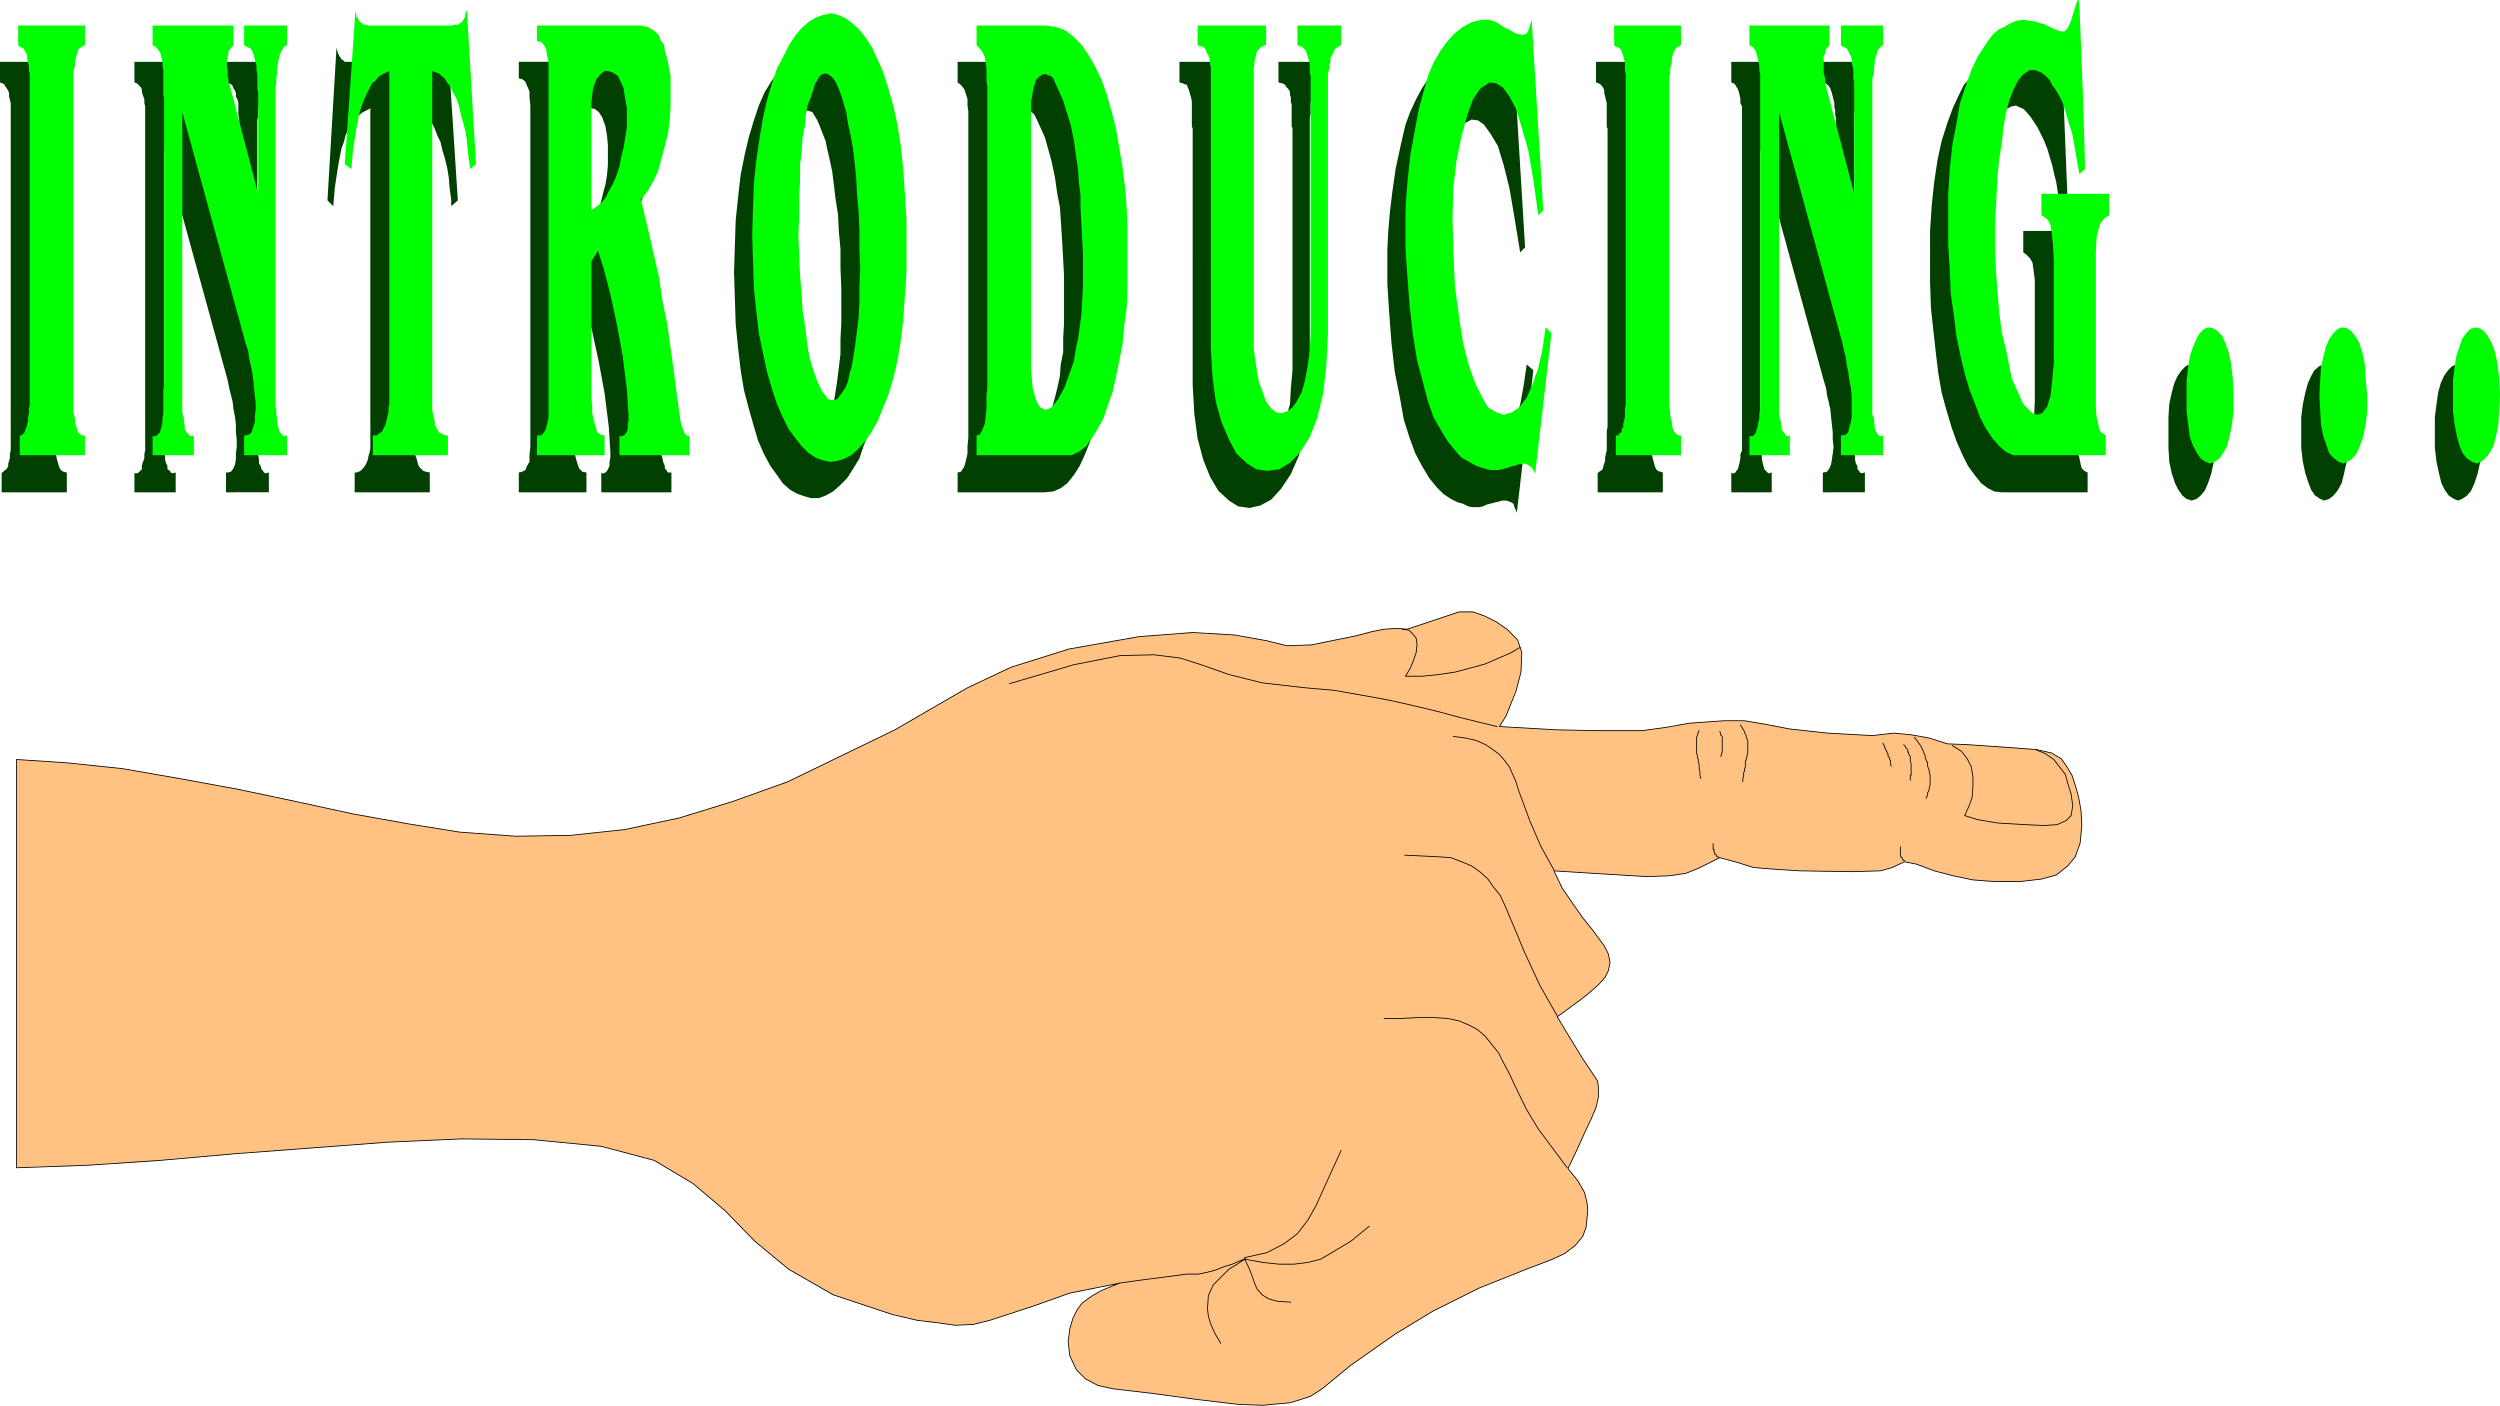 <?xml version="1.0" encoding="UTF-8" standalone="no"?>
<svg
   version="1.0"
   width="129.595mm"
   height="72.865mm"
   id="svg47"
   sodipodi:docname="Introducing 1.wmf"
   xmlns:inkscape="http://www.inkscape.org/namespaces/inkscape"
   xmlns:sodipodi="http://sodipodi.sourceforge.net/DTD/sodipodi-0.dtd"
   xmlns="http://www.w3.org/2000/svg"
   xmlns:svg="http://www.w3.org/2000/svg">
  <sodipodi:namedview
     id="namedview47"
     pagecolor="#ffffff"
     bordercolor="#000000"
     borderopacity="0.25"
     inkscape:showpageshadow="2"
     inkscape:pageopacity="0.0"
     inkscape:pagecheckerboard="0"
     inkscape:deskcolor="#d1d1d1"
     inkscape:document-units="mm" />
  <defs
     id="defs1">
    <pattern
       id="WMFhbasepattern"
       patternUnits="userSpaceOnUse"
       width="6"
       height="6"
       x="0"
       y="0" />
  </defs>
  <path
     style="fill:#014001;fill-opacity:1;fill-rule:evenodd;stroke:none"
     d="m 477.043,84.662 v -2.908 l 0.323,-2.585 0.323,-2.262 0.485,-1.777 0.646,-1.454 0.808,-1.131 0.808,-0.808 0.97,-0.323 0.808,0.162 0.97,0.485 0.646,0.969 0.808,1.293 0.646,1.939 0.485,2.262 0.323,2.747 0.162,3.393 v 3.07 l -0.323,2.747 -0.485,2.262 -0.646,1.939 -0.646,1.454 -0.808,0.969 -0.97,0.646 -0.808,0.323 -0.808,-0.323 -0.97,-0.646 -0.808,-1.131 -0.646,-1.293 -0.485,-1.939 -0.485,-2.262 -0.323,-2.747 z"
     id="path1" />
  <path
     style="fill:#014001;fill-opacity:1;fill-rule:evenodd;stroke:none"
     d="m 450.863,84.662 v -2.908 l 0.323,-2.585 0.485,-2.262 0.485,-1.777 0.646,-1.454 0.646,-1.131 0.97,-0.808 0.808,-0.323 0.808,0.162 0.808,0.485 0.97,0.969 0.646,1.293 0.646,1.777 0.646,2.424 0.162,2.747 0.323,3.393 -0.162,3.07 -0.323,2.747 -0.485,2.262 -0.485,1.939 -0.808,1.454 -0.808,0.969 -0.808,0.646 -0.97,0.323 -0.808,-0.323 -0.97,-0.646 -0.808,-1.131 -0.485,-1.293 -0.646,-1.939 -0.485,-2.262 -0.323,-2.747 v -3.07 z"
     id="path2" />
  <path
     style="fill:#014001;fill-opacity:1;fill-rule:evenodd;stroke:none"
     d="m 424.846,84.662 v -2.908 l 0.162,-2.585 0.485,-2.262 0.485,-1.777 0.646,-1.454 0.808,-1.131 0.808,-0.808 0.808,-0.323 0.97,0.162 0.808,0.485 0.808,0.969 0.808,1.293 0.485,1.939 0.485,2.262 0.485,2.747 0.162,3.393 -0.162,3.07 -0.162,2.747 -0.485,2.262 -0.646,1.939 -0.646,1.454 -0.808,0.969 -0.808,0.646 -0.97,0.323 -0.97,-0.323 -0.808,-0.646 -0.808,-1.131 -0.646,-1.293 -0.646,-1.939 -0.485,-2.262 -0.162,-2.747 z"
     id="path3" />
  <path
     style="fill:#014001;fill-opacity:1;fill-rule:evenodd;stroke:none"
     d="m 403.838,8.078 0.646,16.157 0.646,16.157 -1.293,0.969 -0.323,-1.777 -0.323,-1.777 -0.323,-2.1 -0.485,-1.939 -0.323,-1.454 -0.485,-1.616 -0.485,-1.616 -0.646,-1.616 -0.646,-1.293 -0.646,-1.293 -0.646,-0.969 -0.646,-0.969 -0.808,-0.969 -0.646,-0.646 -1.454,-0.646 -0.808,0.162 -0.97,0.485 -0.646,0.969 -0.97,0.969 -0.808,1.616 -0.646,2.1 -0.646,2.424 -0.485,2.908 -0.323,2.908 -0.646,2.908 -0.162,3.07 -0.323,3.07 v 3.07 l -0.162,3.07 v 3.07 2.908 l 0.162,4.201 0.323,4.201 0.323,3.878 0.485,3.555 0.646,3.555 0.808,2.908 0.646,2.747 0.808,2.1 1.293,2.747 0.808,1.293 0.808,0.646 0.97,0.323 1.131,-0.323 0.97,-1.293 0.646,-2.1 0.323,-2.747 0.162,-3.555 V 58.488 54.934 l -0.323,-2.585 -0.162,-0.969 -0.485,-0.808 -0.646,-0.646 -0.646,-0.485 V 45.239 h 13.251 v 4.201 l -1.131,0.485 -0.485,0.969 -0.485,1.293 -0.323,1.454 -0.162,3.07 v 2.585 24.235 1.939 1.777 l 0.162,1.777 0.323,1.454 0.162,0.808 0.162,0.485 0.485,0.485 0.646,0.323 v 3.878 h -16.806 l -1.454,-0.162 -1.293,-0.646 -1.293,-0.969 -1.293,-1.616 -1.293,-1.777 -1.131,-2.262 -1.131,-2.585 -0.97,-2.747 -0.97,-3.231 -0.97,-3.555 -0.646,-3.716 -0.485,-4.039 -0.485,-4.362 -0.485,-4.524 -0.162,-4.847 V 50.248 45.239 l 0.323,-5.009 0.485,-4.524 0.646,-4.362 0.808,-3.716 1.131,-3.555 1.131,-3.07 1.293,-2.747 0.808,-1.616 1.131,-1.293 0.97,-1.131 1.131,-1.131 1.131,-0.808 1.131,-0.646 1.293,-0.323 1.293,-0.162 2.101,0.323 2.101,0.646 1.778,0.808 1.293,0.485 h 0.646 l 0.808,-0.646 0.485,-1.454 0.485,-0.969 0.323,-1.131 0.162,-1.131 0.485,-0.969 h 0.162 l 0.162,1.131 v 0 z"
     id="path4" />
  <path
     style="fill:#014001;fill-opacity:1;fill-rule:evenodd;stroke:none"
     d="M 359.721,45.239 V 25.205 24.882 24.074 23.266 l -0.162,-0.808 v -0.808 l -0.162,-0.646 v -0.808 l -0.162,-0.646 -0.162,-0.646 -0.162,-0.646 -0.162,-0.485 -0.162,-0.485 -0.323,-0.485 -0.323,-0.323 -0.323,-0.162 -0.485,-0.162 v -4.039 h 8.242 v 4.039 h -0.162 l -0.485,0.323 -0.323,0.323 -0.162,0.485 -0.323,0.646 v 0.808 l -0.323,0.969 -0.162,0.969 v 0.969 l -0.162,0.969 v 0.969 1.131 0.969 0.808 0.808 0.969 55.257 0.323 0.646 0.646 0.808 0.808 0.808 0.969 l 0.162,0.646 v 0.808 l 0.162,0.808 0.323,0.485 v 0.646 l 0.323,0.323 0.162,0.323 0.323,0.162 0.646,-0.162 v 3.878 H 357.136 V 92.579 h 0.162 l 0.646,-0.162 0.485,-0.646 0.323,-0.808 0.162,-0.969 0.162,-1.131 0.162,-1.293 -0.162,-1.454 v -1.454 l -0.162,-1.454 -0.162,-1.454 -0.162,-1.616 -0.323,-1.454 -0.323,-1.293 -0.162,-1.293 -0.485,-1.616 -12.443,-45.239 v 53.156 0.485 0.808 0.969 0.808 0.969 l 0.162,0.969 v 0.808 l 0.162,0.808 v 0.808 l 0.162,0.808 0.162,0.646 0.162,0.646 0.323,0.323 0.323,0.323 0.162,0.162 0.646,-0.162 v 3.878 h -7.918 V 92.579 l 0.162,0.162 h 0.323 l 0.323,-0.162 0.162,-0.323 0.323,-0.323 0.162,-0.646 0.162,-0.646 0.162,-0.808 v -0.808 l 0.323,-0.808 V 87.409 86.44 85.47 84.662 83.693 82.4 26.336 25.851 25.205 24.235 23.428 22.62 21.65 20.842 l -0.323,-0.646 v -0.808 l -0.162,-0.808 -0.162,-0.646 -0.162,-0.485 -0.323,-0.485 -0.162,-0.323 -0.323,-0.323 -0.485,-0.162 v -4.039 h 15.675 v 4.039 l -0.162,0.162 -0.323,0.162 -0.162,0.485 -0.162,0.323 -0.162,0.323 -0.162,0.485 v 0.485 l -0.162,0.485 v 0.646 0.646 0.485 l 0.162,0.646 0.162,0.485 v 0.808 l 0.162,0.646 0.162,0.808 5.494,21.004 z"
     id="path5" />
  <path
     style="fill:#014001;fill-opacity:1;fill-rule:evenodd;stroke:none"
     d="m 312.696,12.118 h 13.09 v 4.039 h -0.162 l -0.323,0.162 -0.485,0.323 -0.323,0.323 -0.162,0.485 -0.162,0.485 -0.162,0.646 -0.162,0.646 -0.162,0.808 v 0.646 l -0.162,0.646 v 0.969 0.646 0.808 0.646 0.808 58.327 0.323 0.808 0.808 0.808 0.808 0.808 l 0.162,0.808 v 0.485 l 0.162,0.808 0.162,0.485 0.162,0.646 0.162,0.485 0.162,0.323 0.323,0.323 0.485,0.162 0.485,0.162 v 3.878 H 313.019 V 92.579 h 0.162 l 0.162,-0.162 0.485,-0.323 0.162,-0.162 0.162,-0.646 0.162,-0.485 0.162,-0.485 v -0.646 l 0.162,-0.808 0.162,-0.646 v -0.808 -0.808 -0.808 -0.646 -0.646 l 0.162,-0.969 V 25.205 l -0.162,-0.323 v -0.808 -0.808 -0.808 -0.808 -0.646 -0.808 l -0.162,-0.646 -0.162,-0.646 -0.162,-0.646 v -0.485 l -0.162,-0.485 -0.323,-0.485 -0.323,-0.323 -0.323,-0.162 -0.485,-0.162 z"
     id="path6" />
  <path
     style="fill:#014001;fill-opacity:1;fill-rule:evenodd;stroke:none"
     d="m 288.456,99.365 -0.808,-0.162 -0.97,-0.485 -1.131,-0.323 -1.293,-0.646 -1.454,-0.969 -1.293,-1.293 -1.454,-1.777 -1.454,-2.424 -1.293,-2.424 -1.131,-3.07 -1.131,-3.555 -0.808,-4.524 -0.97,-4.847 -0.646,-5.655 -0.485,-6.463 -0.323,-5.17 v -4.039 -2.585 l 0.162,-3.393 0.323,-3.878 0.485,-4.039 0.646,-4.524 0.97,-4.524 0.97,-4.201 0.97,-2.585 1.131,-2.424 1.131,-2.1 1.293,-1.939 1.454,-1.616 1.616,-1.293 1.778,-0.808 1.939,-0.485 h 0.323 0.97 l 0.646,0.162 0.97,0.323 0.646,0.485 0.808,0.323 0.808,0.323 0.646,0.485 0.646,0.485 0.646,0.162 0.646,0.323 h 0.485 l 0.485,-0.323 0.323,-0.323 0.323,-0.808 0.485,-1.616 2.262,37.323 -0.97,0.969 -1.131,-6.947 -0.97,-5.655 -1.131,-4.524 -1.131,-3.716 -1.454,-2.424 -1.293,-1.777 -1.131,-0.808 -1.293,-0.162 -1.778,0.969 -1.454,2.262 -1.293,3.07 -1.131,4.039 -0.808,4.847 -0.646,5.493 -0.323,5.978 0.323,6.301 0.485,6.947 0.646,6.14 0.808,5.17 1.131,4.362 1.131,3.393 1.293,2.747 1.454,1.777 1.454,1.131 1.454,0.485 1.616,-0.485 1.454,-1.131 1.454,-1.939 1.131,-2.424 1.131,-3.231 0.646,-3.555 0.646,-4.362 1.293,1.131 -3.232,27.951 -0.162,-0.485 -0.323,-0.646 -0.162,-0.646 -0.485,-0.323 -0.485,-0.162 -0.485,-0.162 h -0.646 l -0.646,0.162 -0.646,0.162 -0.646,0.162 -0.646,0.162 -0.646,0.162 -0.646,0.323 -0.646,0.162 h -0.485 -0.808 v 0 z"
     id="path7" />
  <path
     style="fill:#014001;fill-opacity:1;fill-rule:evenodd;stroke:none"
     d="m 231.088,12.118 h 13.413 v 4.039 h -0.323 l -0.323,0.162 -0.323,0.162 -0.323,0.162 -0.323,0.485 -0.323,0.323 -0.162,0.485 v 0.646 l -0.162,0.485 v 0.808 l -0.162,0.646 v 0.808 l -0.162,0.646 v 0.969 0.969 1.293 46.209 l 0.323,4.201 0.162,3.555 0.646,2.747 0.646,2.262 0.808,1.777 0.97,1.293 0.97,0.808 1.131,0.162 0.97,-0.162 1.131,-0.969 0.808,-1.293 0.808,-1.777 0.646,-2.1 0.808,-2.747 0.162,-3.07 0.323,-3.555 v -47.34 l -0.162,-0.485 V 23.912 22.943 21.973 21.327 20.519 l -0.162,-0.646 V 19.065 l -0.162,-0.485 v -0.646 l -0.323,-0.485 -0.323,-0.323 -0.323,-0.485 -0.162,-0.162 -0.485,-0.162 -0.646,-0.162 v -4.039 h 8.726 v 4.039 h -0.323 l -0.323,0.162 -0.323,0.323 -0.323,0.323 -0.323,0.485 -0.323,0.485 v 0.646 l -0.162,0.646 -0.323,0.808 v 0.646 0.646 0.969 l -0.162,0.646 v 0.808 0.646 0.808 47.34 l -0.323,6.463 -0.646,5.493 -1.131,4.686 -1.616,3.716 -1.939,2.908 -1.939,2.1 -2.101,1.131 -2.101,0.485 -2.262,-0.323 -1.778,-1.131 -2.101,-1.939 -1.616,-2.747 -1.293,-3.231 -1.131,-4.201 -0.646,-4.847 -0.323,-5.655 V 25.205 l -0.162,-0.485 V 23.912 22.943 21.973 21.327 20.519 19.873 l -0.162,-0.808 -0.162,-0.485 -0.162,-0.646 -0.162,-0.485 -0.162,-0.323 -0.162,-0.485 -0.485,-0.162 -0.323,-0.162 -0.646,-0.162 v -4.039 z"
     id="path8" />
  <path
     style="fill:#014001;fill-opacity:1;fill-rule:evenodd;stroke:none"
     d="m 201.515,21.812 h -0.646 l -0.808,0.485 -0.646,0.646 -0.646,1.454 -0.323,2.747 v 52.348 l 0.323,3.716 0.485,2.424 0.97,1.454 1.131,0.485 1.131,-0.485 1.293,-1.616 1.293,-2.424 1.131,-3.393 0.485,-1.777 0.485,-1.939 0.485,-2.262 0.162,-2.262 0.485,-2.424 v -2.747 l 0.162,-2.908 V 60.427 57.034 53.964 l -0.162,-3.07 -0.162,-2.908 -0.162,-2.585 -0.162,-2.585 -0.162,-2.262 -0.485,-2.424 -0.485,-3.393 -0.646,-3.07 -1.293,-4.686 -1.454,-3.231 -0.646,-1.293 -0.485,-0.485 h -0.646 v -9.856 l 1.778,0.323 1.778,0.808 1.778,1.293 1.454,1.454 1.454,1.939 1.293,2.424 1.131,2.585 0.97,2.908 0.97,3.231 0.808,3.393 0.97,3.716 0.485,3.878 0.323,3.878 0.323,4.039 0.323,4.039 v 4.039 3.878 3.716 l -0.323,3.878 -0.323,3.555 -0.323,3.555 -0.485,3.231 -0.808,3.07 -0.646,3.07 -0.97,2.747 -0.97,2.424 -0.97,2.1 -1.131,1.777 -1.293,1.616 -1.293,0.969 -1.454,0.646 -1.778,0.162 H 187.617 V 92.579 l 0.646,-0.162 0.646,-0.969 0.323,-1.131 0.323,-1.454 v -1.454 l 0.162,-1.616 v -1.131 -1.131 -59.296 -1.293 -1.131 l -0.162,-1.131 v -1.293 l -0.323,-0.969 -0.323,-0.969 -0.646,-0.808 -0.646,-0.485 v -4.039 h 13.898 v 9.856 0 z"
     id="path9" />
  <path
     style="fill:#014001;fill-opacity:1;fill-rule:evenodd;stroke:none"
     d="m 158.691,21.812 -0.485,-0.162 -0.485,0.162 -0.646,0.485 -0.485,0.646 -0.485,0.808 -0.485,1.131 -0.485,1.293 -0.323,1.616 -0.485,1.777 -0.323,2.262 -0.323,2.262 -0.323,2.585 -0.162,2.908 -0.162,3.231 -0.162,3.231 v 3.555 l -0.162,3.716 0.162,4.201 0.323,3.878 0.162,3.393 0.323,3.231 0.323,3.07 0.323,2.585 0.485,2.424 0.485,2.1 0.485,1.939 0.646,1.616 0.485,1.293 0.646,0.969 0.646,0.808 0.485,0.485 0.646,0.323 h 0.485 l 0.646,-0.323 0.485,-0.485 0.485,-0.646 0.646,-0.969 0.485,-1.293 0.323,-1.454 0.485,-1.777 0.323,-1.939 0.323,-2.1 0.323,-2.585 0.323,-2.747 V 66.405 l 0.162,-3.07 v -3.393 -3.555 l -0.162,-3.878 v -3.716 l -0.323,-3.555 -0.162,-3.231 -0.485,-3.07 -0.323,-2.747 -0.323,-2.585 -0.485,-2.262 -0.485,-2.1 -0.323,-1.616 -0.646,-1.616 -0.485,-1.293 -0.485,-1.131 -0.485,-0.808 -0.485,-0.808 -0.485,-0.162 v -11.795 l 0.485,-0.162 1.454,0.323 1.454,0.646 1.293,0.808 1.293,1.293 1.293,1.616 1.131,1.939 1.293,2.424 0.97,2.424 0.97,3.231 0.97,3.393 0.808,3.716 0.646,4.039 0.485,4.524 0.485,4.686 0.323,5.009 v 5.493 5.332 l -0.323,4.686 -0.485,4.686 -0.485,4.039 -0.646,3.878 -0.808,3.393 -0.97,3.231 -1.131,2.747 -0.808,2.424 -1.293,2.1 -1.131,1.777 -1.454,1.454 -1.293,1.131 -1.454,0.808 -1.293,0.485 h -1.616 l -1.131,-0.323 -1.454,-0.485 -1.454,-0.808 -1.454,-1.293 -1.131,-1.616 -1.293,-1.777 -1.293,-2.424 -1.131,-2.585 -0.808,-2.747 -0.97,-3.393 -0.97,-3.716 -0.646,-3.878 -0.485,-4.201 -0.485,-4.847 -0.162,-4.847 -0.162,-5.332 0.162,-5.332 0.162,-4.847 0.485,-4.686 0.485,-4.201 0.808,-4.039 0.808,-3.393 0.97,-3.231 0.97,-2.908 1.131,-2.585 1.293,-2.1 1.293,-1.777 1.293,-1.616 1.293,-1.131 1.454,-0.808 1.293,-0.646 h 0.97 z"
     id="path10" />
  <path
     style="fill:#014001;fill-opacity:1;fill-rule:evenodd;stroke:none"
     d="m 115.382,21.166 h -0.485 l -0.97,0.485 -0.808,1.131 -0.485,1.939 -0.323,2.424 v 2.747 2.585 2.585 2.747 2.747 2.424 2.747 2.747 l 1.778,-1.454 0.808,-0.969 0.808,-1.293 0.646,-1.454 0.646,-1.616 0.646,-1.777 0.485,-1.939 0.485,-1.777 0.323,-1.939 0.162,-1.939 V 30.213 28.436 l -0.162,-1.777 -0.323,-1.939 -0.646,-1.777 -0.646,-0.969 -0.808,-0.646 -1.131,-0.162 0.162,-9.048 h 6.302 l 1.616,0.485 0.808,0.485 0.646,0.485 0.485,0.646 0.485,0.969 0.485,0.808 0.485,1.131 0.485,2.262 0.485,2.585 0.162,3.07 -0.162,2.908 -0.162,2.747 -0.323,2.585 -0.485,2.585 -0.808,2.424 -0.808,2.424 -0.97,2.1 -1.131,1.939 -1.293,1.616 1.454,5.332 1.131,5.17 0.97,4.686 0.808,4.524 0.808,4.686 0.97,6.786 1.131,8.563 0.162,1.293 0.162,1.131 0.323,1.131 0.162,0.808 0.323,0.808 v 0.485 l 0.323,0.323 0.162,0.323 0.162,0.162 h 0.323 0.323 v 3.878 H 117.806 V 92.579 l 0.162,0.162 h 0.323 l 0.323,-0.162 0.162,-0.162 0.162,-0.162 0.162,-0.323 0.323,-0.646 v -0.808 l 0.162,-0.808 v -1.131 l -0.323,-5.009 -0.808,-6.463 -1.131,-6.14 -1.293,-5.978 -1.293,-5.009 -1.131,-3.555 -1.293,2.1 v 25.043 1.616 l 0.162,1.616 v 1.454 l 0.323,1.454 0.323,1.131 0.323,0.969 0.646,0.646 0.808,0.162 v 3.878 H 101.646 V 92.579 l 0.646,-0.162 0.646,-0.323 0.323,-0.808 0.485,-0.808 v -1.454 l 0.162,-1.454 v -1.939 -2.1 -59.296 -1.777 -1.777 l -0.162,-1.616 v -1.131 l -0.485,-1.131 -0.323,-0.808 -0.646,-0.485 -0.646,-0.162 v -3.231 h 13.898 z"
     id="path11" />
  <path
     style="fill:#014001;fill-opacity:1;fill-rule:evenodd;stroke:none"
     d="m 72.558,21.166 -0.162,0.162 -0.646,0.323 -0.646,0.323 -0.646,0.485 -0.646,0.485 -0.485,0.646 -0.646,0.808 -0.485,0.969 -0.485,1.131 -0.323,1.293 -0.485,1.293 -0.323,1.616 -0.323,1.777 -0.323,2.1 -0.323,2.1 -0.323,3.716 -1.131,-1.131 1.778,-30.052 v 0.162 l 0.162,0.646 0.162,0.485 0.162,0.323 0.162,0.323 0.162,0.162 0.162,0.323 0.323,0.162 0.162,0.162 0.162,0.162 h 0.485 0.162 0.162 0.323 0.323 0.485 14.059 0.162 0.485 0.485 0.323 0.323 0.323 0.323 l 0.323,-0.162 0.323,-0.162 0.162,-0.162 0.323,-0.323 0.162,-0.162 0.162,-0.323 0.162,-0.323 v -0.485 l 0.162,-0.808 1.939,30.052 -1.293,1.131 v -1.293 l -0.323,-2.262 -0.162,-2.1 -0.323,-1.939 -0.485,-1.939 -0.485,-1.616 -0.323,-1.454 -0.646,-1.293 -0.485,-1.293 -0.485,-0.969 -0.646,-0.808 -0.646,-0.646 -0.485,-0.808 -0.485,-0.323 -0.646,-0.323 -0.646,-0.162 v 61.235 0.646 0.808 0.969 0.969 0.969 0.808 l 0.162,0.808 v 0.646 l 0.323,0.808 0.162,0.646 0.162,0.646 0.323,0.485 0.323,0.323 0.323,0.323 0.485,0.162 0.808,0.162 v 3.878 H 69.488 V 92.579 h 0.323 l 0.485,-0.162 0.323,-0.162 0.323,-0.323 0.323,-0.323 0.323,-0.485 0.323,-0.646 0.162,-0.485 0.162,-0.808 0.162,-0.485 0.162,-0.808 V 87.086 86.278 85.47 84.662 83.531 Z"
     id="path12" />
  <path
     style="fill:#014001;fill-opacity:1;fill-rule:evenodd;stroke:none"
     d="M 46.864,45.239 V 25.205 24.882 24.074 23.266 l -0.162,-0.808 v -0.808 -0.646 -0.808 l -0.162,-0.646 -0.323,-0.646 v -0.646 l -0.162,-0.485 -0.323,-0.485 -0.162,-0.485 -0.323,-0.323 -0.485,-0.162 -0.485,-0.162 v -4.039 h 8.403 v 4.039 h -0.162 l -0.485,0.323 -0.323,0.323 -0.162,0.485 -0.323,0.646 -0.162,0.808 -0.323,0.969 v 0.969 l -0.162,0.969 v 0.969 l -0.162,0.969 v 1.131 0.969 0.808 0.808 0.969 55.257 0.323 0.646 0.646 0.808 0.808 0.808 l 0.162,0.969 v 0.646 l 0.162,0.808 v 0.808 l 0.323,0.485 0.162,0.646 0.323,0.323 0.162,0.323 0.323,0.162 0.646,-0.162 v 3.878 H 44.278 V 92.579 h 0.323 l 0.646,-0.162 0.485,-0.646 0.323,-0.808 0.162,-0.969 v -1.131 l 0.162,-1.293 v -1.454 l -0.162,-1.454 v -1.454 l -0.162,-1.454 -0.323,-1.616 -0.162,-1.454 -0.323,-1.293 -0.323,-1.293 L 44.602,74.483 32.158,29.244 v 53.156 0.485 0.808 0.969 0.808 0.969 0.969 0.808 l 0.162,0.808 v 0.808 l 0.162,0.808 0.323,0.646 v 0.646 l 0.485,0.323 0.162,0.323 0.323,0.162 0.646,-0.162 v 3.878 H 26.341 V 92.579 l 0.162,0.162 h 0.323 l 0.323,-0.162 0.323,-0.323 0.323,-0.323 v -0.646 l 0.162,-0.646 0.323,-0.808 v -0.808 l 0.162,-0.808 V 87.409 86.44 85.47 84.662 83.693 82.4 26.336 25.851 25.205 24.235 23.428 22.62 21.65 20.842 l -0.162,-0.646 v -0.808 l -0.323,-0.808 -0.162,-0.646 v -0.485 l -0.323,-0.485 -0.323,-0.323 -0.323,-0.323 -0.485,-0.162 v -4.039 h 15.837 v 4.039 l -0.162,0.162 -0.323,0.162 -0.323,0.485 -0.162,0.323 -0.162,0.323 v 0.485 0.485 l -0.162,0.485 v 0.646 0.646 l 0.162,0.485 v 0.646 0.485 0.808 l 0.162,0.646 0.162,0.808 5.494,21.004 z"
     id="path13" />
  <path
     style="fill:#014001;fill-opacity:1;fill-rule:evenodd;stroke:none"
     d="m 0,12.118 h 13.09 v 4.039 h -0.323 l -0.323,0.162 -0.323,0.323 -0.323,0.323 -0.162,0.485 -0.162,0.485 -0.162,0.646 -0.162,0.646 -0.162,0.808 -0.162,0.646 v 0.646 0.969 0.646 0.808 0.646 0.808 58.327 0.323 0.808 0.808 0.808 0.808 0.808 0.808 l 0.162,0.485 0.162,0.808 0.162,0.485 0.162,0.646 0.162,0.485 0.162,0.323 0.323,0.323 0.323,0.162 0.646,0.162 v 3.878 H 0.323 V 92.579 H 0.485 L 0.646,92.418 0.97,92.095 1.293,91.933 1.616,91.287 V 90.802 L 1.778,90.317 1.939,89.671 V 88.863 L 2.101,88.217 V 87.409 86.601 85.793 85.147 84.501 83.531 25.205 24.882 24.074 23.266 22.458 21.65 21.004 20.196 L 1.939,19.55 1.778,18.904 V 18.257 L 1.616,17.773 1.293,17.288 0.97,16.803 0.808,16.48 0.485,16.319 0,16.157 Z"
     id="path14" />
  <path
     style="fill:#00ff00;fill-opacity:1;fill-rule:evenodd;stroke:none"
     d="m 480.598,77.392 v -2.908 l 0.323,-2.585 0.323,-2.1 0.646,-1.939 0.485,-1.454 0.808,-1.131 0.808,-0.808 0.97,-0.323 0.808,0.162 0.808,0.485 0.808,0.969 0.808,1.454 0.646,1.777 0.485,2.262 0.323,2.908 0.162,3.231 -0.162,3.07 -0.162,2.747 -0.485,2.424 -0.485,1.777 -0.808,1.454 -0.808,0.969 -0.808,0.646 -0.808,0.323 -0.97,-0.323 -0.97,-0.646 -0.808,-0.969 -0.646,-1.454 -0.485,-1.777 -0.485,-2.424 -0.323,-2.585 v -3.231 z"
     id="path15" />
  <path
     style="fill:#00ff00;fill-opacity:1;fill-rule:evenodd;stroke:none"
     d="m 454.419,77.392 0.162,-2.908 0.162,-2.585 0.485,-2.1 0.485,-1.939 0.646,-1.454 0.808,-1.131 0.808,-0.808 0.808,-0.323 0.97,0.162 0.808,0.485 0.808,0.969 0.808,1.293 0.646,1.939 0.485,2.262 0.162,2.908 0.323,3.231 v 3.07 l -0.323,2.747 -0.485,2.424 -0.646,1.777 -0.646,1.454 -0.808,0.969 -0.97,0.646 -0.808,0.323 -0.97,-0.323 -0.808,-0.646 -0.97,-0.969 -0.485,-1.454 -0.646,-1.777 -0.485,-2.424 -0.162,-2.585 z"
     id="path16" />
  <path
     style="fill:#00ff00;fill-opacity:1;fill-rule:evenodd;stroke:none"
     d="m 428.401,77.392 v -2.908 l 0.323,-2.585 0.323,-2.1 0.646,-1.939 0.646,-1.454 0.646,-1.131 0.808,-0.808 0.808,-0.323 0.97,0.162 0.808,0.485 0.97,0.969 0.646,1.454 0.646,1.777 0.485,2.262 0.323,2.908 0.162,3.231 v 3.07 l -0.323,2.747 -0.485,2.424 -0.485,1.777 -0.808,1.454 -0.646,0.969 -0.97,0.646 -0.97,0.323 -0.808,-0.323 -0.97,-0.646 -0.646,-0.969 -0.808,-1.454 -0.646,-1.777 -0.323,-2.424 -0.323,-2.585 z"
     id="path17" />
  <path
     style="fill:#00ff00;fill-opacity:1;fill-rule:evenodd;stroke:none"
     d="m 407.393,0.808 0.646,16.157 0.485,16.157 -1.131,0.969 -0.323,-1.777 -0.323,-1.939 -0.323,-1.777 -0.323,-1.939 -0.485,-1.616 -0.485,-1.616 -0.485,-1.616 -0.485,-1.616 -0.646,-1.293 -0.646,-1.131 -0.808,-1.131 -0.485,-0.969 -0.808,-0.808 -0.808,-0.646 -1.293,-0.485 h -0.97 l -0.808,0.485 -0.808,0.646 -0.808,1.131 -0.808,1.616 -0.808,2.1 -0.646,2.424 -0.485,2.908 -0.323,2.908 -0.485,3.07 -0.323,3.07 -0.162,2.908 -0.162,3.231 -0.162,2.908 v 3.07 2.908 l 0.162,4.362 0.323,4.039 0.323,3.878 0.485,3.716 0.808,3.393 0.646,3.07 0.485,2.585 0.97,2.1 1.293,2.908 1.131,1.131 0.646,0.646 0.97,0.323 0.97,-0.323 0.97,-1.293 0.646,-2.1 0.323,-2.747 0.323,-3.555 V 51.217 l -0.162,-3.393 -0.323,-2.747 -0.162,-0.969 -0.485,-0.969 -0.485,-0.485 -0.808,-0.485 V 37.969 h 13.251 v 4.201 l -0.97,0.646 -0.646,0.808 -0.485,1.454 -0.323,1.293 -0.162,3.07 v 2.747 24.074 1.939 1.777 l 0.162,1.777 0.323,1.454 0.162,0.808 0.323,0.646 0.485,0.323 0.485,0.323 v 3.878 h -16.806 -1.293 l -1.454,-0.646 -1.293,-1.131 -1.293,-1.454 -1.293,-1.939 -1.131,-2.1 -0.97,-2.585 -1.131,-2.908 -0.97,-3.231 -0.808,-3.393 -0.808,-3.878 -0.485,-4.039 -0.646,-4.362 -0.162,-4.524 -0.323,-4.847 V 42.977 37.969 l 0.323,-5.009 0.485,-4.524 0.808,-4.201 0.646,-3.878 1.131,-3.393 1.131,-3.231 1.293,-2.747 0.97,-1.454 0.97,-1.454 0.97,-1.293 1.131,-0.969 1.293,-0.646 1.131,-0.646 1.131,-0.485 1.293,-0.162 2.262,0.323 2.101,0.646 1.616,0.808 1.293,0.485 h 0.808 l 0.646,-0.646 0.646,-1.454 0.323,-1.131 0.323,-0.969 0.323,-1.131 L 407.07,0 h 0.162 l 0.162,0.969 v 0 z"
     id="path18" />
  <path
     style="fill:#00ff00;fill-opacity:1;fill-rule:evenodd;stroke:none"
     d="M 363.276,37.969 V 17.934 17.611 16.965 15.995 l -0.162,-0.646 v -0.808 -0.808 l -0.162,-0.808 -0.162,-0.646 v -0.646 l -0.162,-0.646 -0.323,-0.485 -0.162,-0.485 -0.323,-0.485 -0.162,-0.162 -0.485,-0.162 -0.485,-0.323 V 5.009 h 8.242 v 3.878 h -0.162 l -0.323,0.323 -0.323,0.323 -0.323,0.485 -0.162,0.808 -0.323,0.808 v 0.808 l -0.162,0.969 v 0.969 l -0.323,0.969 v 0.969 0.969 1.131 0.808 0.969 0.808 55.257 0.323 0.646 0.808 0.646 0.969 0.646 0.969 l 0.323,0.646 v 0.808 l 0.162,0.808 v 0.485 l 0.323,0.646 0.162,0.323 0.323,0.323 0.323,0.162 0.485,-0.162 v 3.878 h -8.242 V 85.309 h 0.323 l 0.646,-0.162 0.485,-0.485 0.162,-0.969 0.323,-0.969 0.162,-1.131 v -1.293 -1.293 -1.454 l -0.162,-1.616 -0.323,-1.616 -0.162,-1.293 -0.323,-1.454 -0.162,-1.454 -0.323,-1.293 -0.323,-1.454 -12.443,-45.401 v 53.318 0.323 0.808 0.969 0.808 0.969 0.969 0.808 l 0.162,0.969 0.162,0.646 0.162,0.969 v 0.485 l 0.323,0.646 0.323,0.323 0.162,0.323 0.323,0.162 0.485,-0.162 v 3.878 h -7.918 V 85.309 l 0.162,0.162 h 0.485 l 0.162,-0.162 0.323,-0.323 0.162,-0.323 0.162,-0.646 0.162,-0.485 0.162,-0.969 0.162,-0.646 v -0.969 l 0.162,-0.808 V 79.169 78.2 77.392 76.422 75.291 19.065 18.742 17.934 17.126 16.157 15.349 14.541 l -0.162,-0.808 v -0.808 l -0.162,-0.808 -0.162,-0.646 -0.162,-0.646 -0.162,-0.646 -0.162,-0.323 -0.323,-0.485 -0.162,-0.162 -0.646,-0.323 V 5.009 h 15.675 v 3.878 l -0.162,0.162 -0.323,0.323 -0.162,0.323 -0.162,0.323 v 0.485 l -0.323,0.485 v 0.485 0.485 0.485 0.646 0.646 0.485 l 0.162,0.646 0.162,0.646 v 0.646 l 0.162,0.808 z"
     id="path19" />
  <path
     style="fill:#00ff00;fill-opacity:1;fill-rule:evenodd;stroke:none"
     d="m 316.251,5.009 h 13.09 v 3.878 h -0.162 l -0.323,0.323 -0.485,0.162 -0.162,0.323 -0.323,0.485 -0.162,0.646 -0.162,0.485 v 0.808 l -0.162,0.646 -0.162,0.646 V 14.218 l -0.162,0.808 v 0.808 0.646 0.646 0.808 58.327 0.485 0.808 0.646 0.969 0.646 l 0.162,0.808 v 0.808 l 0.162,0.646 0.162,0.646 v 0.646 l 0.162,0.485 0.162,0.485 0.323,0.485 0.162,0.162 0.485,0.323 h 0.485 v 3.878 H 316.574 V 85.309 h 0.162 0.323 l 0.162,-0.323 0.485,-0.323 v -0.646 l 0.323,-0.323 V 83.047 l 0.162,-0.646 0.162,-0.646 v -0.808 -0.808 l 0.162,-0.808 V 78.684 77.876 77.23 76.261 17.934 17.611 16.965 15.995 15.349 14.541 l -0.162,-0.808 v -0.808 -0.646 l -0.162,-0.646 -0.162,-0.646 -0.162,-0.485 -0.162,-0.485 -0.323,-0.485 -0.162,-0.162 -0.485,-0.162 -0.485,-0.323 V 5.009 Z"
     id="path20" />
  <path
     style="fill:#00ff00;fill-opacity:1;fill-rule:evenodd;stroke:none"
     d="m 292.011,92.095 -0.646,-0.162 -1.131,-0.323 -0.97,-0.323 -1.454,-0.808 -1.454,-0.808 -1.293,-1.454 -1.454,-1.777 -1.454,-2.424 -1.293,-2.262 -1.131,-3.231 -0.97,-3.716 -1.131,-4.201 -0.808,-5.009 -0.646,-5.655 -0.485,-6.463 -0.323,-5.009 v -4.039 -2.747 l 0.162,-3.231 0.323,-3.878 0.485,-4.362 0.808,-4.362 0.808,-4.362 1.131,-4.201 0.808,-2.747 0.97,-2.262 1.293,-2.262 1.293,-1.777 1.454,-1.616 1.616,-1.293 1.778,-0.969 1.939,-0.485 h 0.323 0.97 l 0.808,0.162 0.808,0.323 0.808,0.485 0.646,0.485 0.808,0.323 0.646,0.323 0.646,0.485 0.646,0.162 0.646,0.162 h 0.485 l 0.485,-0.162 0.323,-0.323 0.323,-0.808 0.485,-1.616 2.262,37.323 -0.97,0.969 -0.97,-6.947 -0.97,-5.655 -1.293,-4.524 -1.131,-3.716 -1.293,-2.424 -1.293,-1.777 -1.293,-0.808 -1.293,-0.162 -1.778,1.131 -1.454,2.1 -1.131,3.07 -1.131,4.201 -0.97,4.686 -0.646,5.493 -0.162,5.978 0.162,6.301 0.323,7.109 0.808,5.978 0.808,5.17 1.131,4.362 1.293,3.555 1.293,2.585 1.131,1.939 1.616,0.969 1.454,0.485 1.616,-0.485 1.454,-0.969 1.454,-1.939 1.131,-2.585 1.131,-3.231 0.808,-3.555 0.646,-4.362 1.131,1.131 -3.232,27.79 v -0.323 l -0.323,-0.646 -0.323,-0.485 -0.485,-0.323 -0.485,-0.323 -0.485,-0.162 -0.646,0.162 h -0.485 l -0.808,0.323 h -0.485 l -0.646,0.323 -0.646,0.162 -0.808,0.162 -0.485,0.162 h -0.646 -0.97 z"
     id="path21" />
  <path
     style="fill:#00ff00;fill-opacity:1;fill-rule:evenodd;stroke:none"
     d="m 234.643,5.009 h 13.413 v 3.878 h -0.323 l -0.323,0.162 -0.323,0.162 -0.323,0.323 -0.323,0.323 -0.323,0.485 v 0.485 l -0.162,0.485 -0.162,0.646 v 0.646 l -0.162,0.646 v 0.969 0.646 0.969 0.808 1.293 46.209 4.201 l 0.485,3.393 0.485,2.908 0.808,2.262 0.646,1.777 0.97,1.293 0.97,0.808 1.131,0.162 0.97,-0.323 1.131,-0.808 0.808,-1.131 0.97,-1.777 0.646,-2.262 0.485,-2.585 0.485,-3.231 0.162,-3.555 V 17.934 17.449 16.642 15.834 14.864 l -0.162,-0.646 v -0.969 -0.646 l -0.162,-0.646 -0.162,-0.646 -0.162,-0.485 -0.162,-0.485 -0.162,-0.485 -0.323,-0.323 -0.323,-0.323 -0.323,-0.162 -0.646,-0.162 V 5.009 h 8.565 v 3.878 h -0.162 l -0.485,0.323 -0.323,0.162 -0.323,0.323 -0.162,0.485 -0.323,0.646 -0.323,0.485 v 0.808 l -0.162,0.646 v 0.646 l -0.323,0.808 v 0.808 0.808 0.646 0.646 0.808 47.34 l -0.323,6.463 -0.646,5.493 -1.131,4.686 -1.454,3.716 -1.939,3.07 -1.939,1.939 -2.101,1.293 -2.262,0.323 -2.262,-0.323 -1.778,-1.131 -2.101,-1.939 -1.454,-2.747 -1.454,-3.393 -1.131,-4.039 -0.646,-4.847 -0.323,-5.493 V 17.934 17.449 16.642 15.834 14.864 14.218 13.249 l -0.162,-0.646 V 11.956 l -0.162,-0.646 -0.162,-0.485 -0.323,-0.485 -0.162,-0.485 -0.162,-0.323 -0.323,-0.323 -0.485,-0.162 -0.646,-0.162 V 5.009 Z"
     id="path22" />
  <path
     style="fill:#00ff00;fill-opacity:1;fill-rule:evenodd;stroke:none"
     d="m 205.07,14.541 h -0.646 l -0.646,0.323 -0.808,0.808 -0.485,1.616 -0.485,2.747 v 52.187 l 0.323,3.716 0.646,2.424 0.808,1.454 1.131,0.485 1.131,-0.485 1.293,-1.616 1.293,-2.424 1.131,-3.231 0.646,-1.777 0.323,-2.1 0.485,-2.262 0.323,-2.262 0.323,-2.424 0.162,-2.747 0.162,-2.747 V 53.156 49.925 l -0.162,-3.231 -0.162,-3.07 -0.162,-2.908 v -2.585 l -0.323,-2.424 -0.162,-2.585 -0.323,-2.1 -0.485,-3.555 -0.646,-3.07 -1.454,-4.686 -1.454,-3.231 -0.485,-1.131 -0.485,-0.485 -0.808,-0.162 -0.162,-9.694 2.101,0.323 1.778,0.646 1.616,1.293 1.454,1.454 1.454,2.1 1.293,2.262 1.293,2.747 0.97,2.747 0.97,3.393 0.808,3.231 0.646,3.716 0.646,3.878 0.485,3.878 0.323,4.039 0.162,4.039 v 4.039 3.878 3.716 l -0.162,3.878 -0.485,3.555 -0.323,3.555 -0.646,3.393 -0.646,3.07 -0.646,2.908 -0.97,2.747 -0.808,2.424 -1.131,2.1 -1.131,1.777 -1.131,1.616 -1.454,1.131 -1.454,0.646 h -1.616 -16.968 V 85.309 l 0.646,-0.162 0.485,-0.969 0.485,-1.131 0.162,-1.454 0.162,-1.454 v -1.616 -1.293 l 0.162,-0.969 v -59.296 l -0.162,-1.131 v -1.293 -1.131 l -0.162,-1.131 -0.162,-1.131 -0.485,-0.969 -0.485,-0.646 -0.646,-0.646 V 5.009 h 13.574 l 0.162,9.694 v 0 z"
     id="path23" />
  <path
     style="fill:#00ff00;fill-opacity:1;fill-rule:evenodd;stroke:none"
     d="m 162.246,14.541 -0.485,-0.162 -0.646,0.162 -0.485,0.323 -0.485,0.808 -0.485,0.808 -0.323,1.131 -0.485,1.454 -0.646,1.616 -0.323,1.777 -0.162,2.1 -0.485,2.424 -0.162,2.585 -0.323,2.747 v 3.07 l -0.162,3.393 v 3.555 l -0.162,3.716 0.162,4.201 0.162,3.716 0.323,3.716 0.162,3.07 0.485,3.07 0.323,2.585 0.323,2.424 0.485,2.1 0.646,1.939 0.485,1.454 0.646,1.454 0.485,0.969 0.646,0.808 0.485,0.646 0.646,0.162 h 0.485 l 0.646,-0.162 0.485,-0.646 0.485,-0.646 0.646,-0.969 0.485,-1.131 0.323,-1.616 0.485,-1.616 0.323,-2.1 0.323,-2.1 0.323,-2.585 0.323,-2.585 0.162,-2.908 v -3.231 l 0.162,-3.393 -0.162,-3.555 V 45.078 l -0.162,-3.555 -0.323,-3.555 -0.162,-3.231 -0.323,-3.07 -0.323,-2.747 -0.485,-2.585 -0.485,-2.262 -0.323,-2.1 -0.485,-1.616 -0.485,-1.616 -0.485,-1.293 -0.485,-1.131 -0.485,-0.808 -0.646,-0.646 -0.485,-0.323 V 2.747 l 0.485,-0.162 1.454,0.323 1.454,0.646 1.293,0.969 1.293,1.131 1.293,1.616 1.293,1.939 1.131,2.424 1.131,2.585 0.97,3.07 0.97,3.393 0.808,3.716 0.646,4.039 0.485,4.524 0.323,4.686 0.323,5.17 v 5.332 5.332 l -0.323,4.847 -0.323,4.524 -0.485,4.039 -0.646,3.878 -0.808,3.393 -0.97,3.231 -1.131,2.747 -0.97,2.424 -1.293,2.262 -1.131,1.616 -1.454,1.616 -1.293,1.131 -1.293,0.646 -1.454,0.485 -1.454,0.162 -1.454,-0.323 -1.293,-0.485 -1.454,-0.969 -1.293,-1.293 -1.293,-1.616 -1.293,-1.777 -1.131,-2.262 -1.131,-2.585 -0.97,-2.908 -0.97,-3.393 -0.808,-3.716 -0.808,-3.878 -0.485,-4.201 -0.485,-4.686 -0.162,-5.009 -0.162,-5.332 0.162,-5.17 0.162,-5.009 0.485,-4.524 0.646,-4.362 0.646,-3.878 0.808,-3.555 0.97,-3.231 0.97,-2.908 1.293,-2.424 1.131,-2.262 1.293,-1.939 1.293,-1.454 1.293,-1.131 1.454,-0.808 1.293,-0.485 0.97,-0.162 V 14.541 Z"
     id="path24" />
  <path
     style="fill:#00ff00;fill-opacity:1;fill-rule:evenodd;stroke:none"
     d="m 119.099,13.895 h -0.646 l -0.808,0.646 -0.808,0.969 -0.646,1.777 -0.323,2.747 v 2.585 2.585 2.747 2.585 2.585 2.747 2.585 2.747 l 1.778,-1.293 0.97,-1.131 0.646,-1.293 0.808,-1.454 0.646,-1.454 0.646,-1.939 0.323,-1.777 0.485,-1.939 0.323,-1.939 0.323,-1.939 v -1.939 -1.939 l -0.323,-1.777 -0.323,-2.1 -0.646,-1.454 -0.485,-0.969 -0.97,-0.646 -0.97,-0.323 V 5.009 h 6.464 l 1.454,0.323 0.808,0.485 0.646,0.485 0.646,0.646 0.323,0.969 0.646,0.808 0.162,1.131 0.646,2.424 0.485,2.585 v 2.908 2.908 l -0.162,2.747 -0.323,2.585 -0.646,2.585 -0.646,2.424 -0.646,2.424 -0.97,2.1 -1.131,1.939 -1.293,1.616 1.293,5.332 1.131,5.009 1.131,4.847 0.646,4.524 0.97,4.686 0.97,6.947 1.131,8.563 0.162,1.131 0.162,1.131 0.162,1.131 0.162,0.808 0.323,0.808 0.162,0.646 0.162,0.162 0.162,0.323 0.323,0.162 0.162,0.162 0.323,-0.162 v 3.878 H 121.361 V 85.309 l 0.162,0.162 h 0.323 l 0.323,-0.162 h 0.162 l 0.162,-0.323 0.323,-0.323 0.162,-0.646 v -0.808 l 0.162,-0.808 v -1.131 l -0.323,-5.009 -0.808,-6.463 -1.131,-6.14 -1.293,-5.978 -1.293,-5.009 -1.131,-3.555 -1.293,2.1 v 25.043 1.616 l 0.162,1.616 v 1.454 l 0.323,1.454 0.323,1.131 0.323,1.131 0.646,0.485 0.808,0.162 v 3.878 H 105.201 V 85.309 h 0.808 l 0.485,-0.485 0.485,-0.808 0.162,-0.808 0.323,-1.293 v -1.616 -1.777 -2.262 -59.296 -1.777 -1.777 -1.454 l -0.323,-1.293 -0.162,-1.131 -0.485,-0.808 -0.485,-0.485 -0.808,-0.162 v -3.07 h 13.898 v 8.886 z"
     id="path25" />
  <path
     style="fill:#00ff00;fill-opacity:1;fill-rule:evenodd;stroke:none"
     d="m 76.275,13.895 -0.323,0.162 -0.646,0.323 -0.646,0.323 -0.646,0.485 -0.485,0.646 -0.646,0.485 -0.485,0.969 -0.485,0.969 -0.485,0.969 -0.485,1.293 -0.485,1.454 -0.323,1.616 -0.323,1.616 -0.323,2.1 -0.323,2.1 -0.323,3.716 -1.293,-0.969 2.101,-30.213 v 0.323 l 0.162,0.485 v 0.485 l 0.323,0.323 0.162,0.323 V 4.039 l 0.323,0.323 0.323,0.162 0.162,0.162 0.162,0.162 h 0.323 0.323 l 0.162,0.162 h 0.323 0.162 0.485 14.221 0.162 0.323 0.485 0.323 l 0.323,-0.162 h 0.485 0.323 l 0.323,-0.162 0.162,-0.162 0.323,-0.162 0.162,-0.323 0.162,-0.162 0.162,-0.323 0.162,-0.323 v -0.485 l 0.323,-0.808 1.778,30.213 -1.131,0.969 -0.162,-1.293 -0.323,-2.262 -0.162,-2.1 -0.323,-1.939 -0.485,-1.777 -0.485,-1.777 -0.323,-1.454 -0.485,-1.293 -0.646,-1.131 -0.485,-1.131 -0.646,-0.808 -0.485,-0.808 -0.646,-0.485 -0.485,-0.485 -0.485,-0.162 -0.808,-0.323 v 61.396 0.485 0.969 0.808 0.969 0.969 0.808 l 0.162,0.808 0.162,0.808 0.162,0.646 v 0.646 l 0.323,0.646 0.323,0.485 0.323,0.485 0.485,0.162 0.485,0.323 h 0.646 v 3.878 H 73.043 V 85.309 h 0.323 0.485 l 0.323,-0.323 0.323,-0.162 0.485,-0.485 0.162,-0.485 0.323,-0.485 0.162,-0.646 0.162,-0.646 0.162,-0.646 0.162,-0.808 v -0.808 l 0.162,-0.646 V 78.2 77.553 76.261 13.895 Z"
     id="path26" />
  <path
     style="fill:#00ff00;fill-opacity:1;fill-rule:evenodd;stroke:none"
     d="M 50.581,37.969 V 17.934 l -0.162,-0.323 v -0.646 -0.969 -0.646 -0.808 l -0.162,-0.808 v -0.808 l -0.162,-0.646 -0.162,-0.646 -0.162,-0.646 -0.162,-0.485 -0.162,-0.485 -0.323,-0.485 -0.323,-0.162 -0.323,-0.162 -0.646,-0.323 V 5.009 h 8.403 v 3.878 h -0.162 l -0.485,0.323 -0.162,0.323 -0.323,0.485 -0.323,0.808 -0.162,0.808 -0.162,0.808 -0.162,0.969 v 0.969 l -0.162,0.969 v 0.969 l -0.162,0.969 v 1.131 0.808 0.969 0.808 55.257 0.323 0.646 0.808 0.646 0.969 l 0.162,0.646 v 0.969 l 0.162,0.646 v 0.808 l 0.162,0.808 0.162,0.485 0.162,0.646 0.323,0.323 0.323,0.323 0.162,0.162 0.646,-0.162 v 3.878 h -8.403 V 85.309 h 0.323 l 0.646,-0.162 0.485,-0.485 0.323,-0.969 0.323,-0.969 v -1.131 l 0.162,-1.293 v -1.293 l -0.162,-1.454 -0.162,-1.616 -0.162,-1.616 -0.162,-1.293 -0.323,-1.454 -0.323,-1.454 -0.162,-1.293 L 48.157,67.374 35.714,21.973 v 53.318 0.323 0.808 0.969 0.808 0.969 0.969 0.808 l 0.323,0.969 v 0.646 l 0.162,0.969 v 0.485 l 0.323,0.646 0.323,0.323 0.323,0.323 0.162,0.162 0.646,-0.162 v 3.878 H 29.896 V 85.309 l 0.162,0.162 h 0.485 l 0.162,-0.162 0.323,-0.323 0.323,-0.323 0.162,-0.646 0.162,-0.485 0.162,-0.969 v -0.646 l 0.162,-0.969 V 80.138 79.169 78.2 77.392 76.422 l 0.162,-1.131 V 19.065 l -0.162,-0.323 v -0.808 -0.808 -0.969 -0.808 -0.808 -0.808 l -0.162,-0.808 v -0.808 l -0.162,-0.646 -0.162,-0.646 -0.162,-0.646 -0.323,-0.323 -0.323,-0.485 -0.162,-0.162 -0.646,-0.323 V 5.009 h 15.837 v 3.878 l -0.162,0.162 -0.323,0.323 -0.162,0.323 -0.323,0.323 v 0.485 l -0.162,0.485 v 0.485 l -0.162,0.485 v 0.485 0.646 l 0.162,0.646 v 0.485 0.646 l 0.162,0.646 v 0.646 l 0.323,0.808 5.494,21.004 z"
     id="path27" />
  <path
     style="fill:#00ff00;fill-opacity:1;fill-rule:evenodd;stroke:none"
     d="m 3.555,5.009 h 13.09 v 3.878 h -0.162 l -0.485,0.323 -0.323,0.162 -0.323,0.323 -0.162,0.485 -0.162,0.646 -0.162,0.485 -0.162,0.808 v 0.646 l -0.162,0.646 -0.162,0.808 v 0.808 0.808 0.646 0.646 0.808 58.327 0.485 0.808 0.646 0.969 0.646 0.808 l 0.162,0.808 0.162,0.646 v 0.646 l 0.162,0.646 0.162,0.485 0.162,0.485 0.162,0.485 0.323,0.162 0.323,0.323 h 0.646 v 3.878 H 3.878 V 85.309 H 4.04 4.202 L 4.525,84.985 4.848,84.662 5.01,84.016 5.171,83.693 5.333,83.047 5.494,82.4 V 81.754 L 5.656,80.946 V 80.138 L 5.818,79.331 V 78.684 77.876 77.23 76.261 17.934 17.611 16.965 15.995 15.349 14.541 L 5.656,13.733 V 12.926 L 5.494,12.279 5.333,11.633 V 10.987 L 5.171,10.502 4.848,10.017 4.686,9.533 4.363,9.371 4.04,9.209 3.555,8.886 V 5.009 Z"
     id="path28" />
  <path
     style="fill:#ffc283;fill-opacity:1;fill-rule:evenodd;stroke:none"
     d="m 3.232,228.782 v -79.977 l 9.858,0.646 10.827,1.131 11.15,1.939 11.474,2.1 11.474,2.424 11.15,2.424 10.827,1.939 10.019,1.616 10.989,0.808 10.666,-0.162 10.666,-1.131 10.666,-2.262 10.504,-3.231 10.827,-3.878 21.008,-10.179 6.949,-4.039 7.272,-4.201 8.565,-4.039 11.312,-3.555 13.736,-2.424 10.504,-0.808 8.242,0.485 6.302,1.131 3.878,0.969 4.848,-0.162 8.726,-1.777 3.07,-0.808 2.424,-0.485 2.586,-0.162 1.939,0.162 10.181,-3.393 h 1.454 1.293 l 2.262,0.808 2.262,1.131 2.101,1.454 2.101,2.1 0.808,2.424 -0.162,3.878 -0.97,3.716 -1.939,4.847 -1.293,2.1 11.15,0.646 7.757,0.162 h 9.05 l 4.686,-0.646 4.525,-0.808 6.787,-0.485 h 4.04 l 3.878,0.646 5.01,0.969 7.434,0.808 8.726,0.485 4.202,-0.485 3.394,0.323 3.555,0.646 3.555,1.131 4.04,0.162 9.211,0.646 4.202,0.323 2.909,0.646 1.939,1.131 1.131,1.616 0.97,1.616 0.646,1.939 0.646,2.262 0.485,2.747 0.162,2.908 -0.323,3.393 -0.97,2.747 -1.454,1.777 -2.262,1.777 -2.909,0.808 -4.202,0.485 h -5.01 l -4.202,-0.323 -3.878,-0.808 -3.717,-0.969 -3.394,-1.293 -2.424,-0.485 -2.424,1.131 -2.262,0.646 -5.656,0.162 -10.181,-0.162 -5.01,-0.323 -4.04,-0.323 -3.07,-0.969 -3.555,-0.969 -4.202,2.1 -2.424,0.969 -3.232,0.485 -4.363,0.162 -10.666,-0.646 -7.595,-0.485 1.616,3.393 2.101,3.07 1.939,2.747 1.939,2.424 2.262,3.07 0.808,1.616 0.323,1.616 -0.323,1.616 -0.646,1.293 -1.293,1.454 -1.454,1.293 -1.778,1.454 -2.424,1.777 -2.424,1.777 1.939,3.231 3.07,5.009 2.909,4.362 0.162,1.454 v 1.616 l -0.485,2.1 -0.97,2.262 -1.293,2.747 -1.454,3.231 -1.778,3.716 1.939,2.424 1.293,2.262 0.485,1.939 0.162,1.616 -0.162,1.616 -0.162,1.616 -0.646,1.777 -1.454,1.777 -2.101,1.616 -2.424,1.131 -5.494,2.1 -8.888,3.555 -9.05,4.524 -7.434,4.524 -8.726,6.14 -5.494,4.524 -2.262,1.454 -1.939,0.646 -2.101,0.646 -5.333,0.485 -4.686,-0.162 -8.242,-0.969 -8.242,-1.131 -8.242,-0.969 -2.909,-0.646 -2.424,-1.293 -1.778,-1.777 -1.293,-2.747 -0.323,-2.747 0.323,-2.585 0.646,-2.1 0.808,-1.616 0.97,-1.293 1.778,-1.293 1.939,-1.131 3.555,-1.454 -9.696,1.939 -7.272,2.585 -8.403,2.747 -3.232,0.808 -3.555,0.162 -3.394,-0.485 -4.04,-0.485 -4.848,-1.131 -11.635,-3.878 -8.726,-5.009 -6.626,-5.493 -5.818,-5.978 -6.302,-5.332 -7.595,-4.524 -10.342,-2.747 -13.251,-1.293 -14.059,-0.162 -14.544,0.646 -14.867,1.131 -15.029,1.131 -14.544,1.293 -14.382,0.969 -13.736,0.485 H 3.232 Z"
     id="path29" />
  <path
     style="fill:none;stroke:#000000;stroke-width:0.162px;stroke-linecap:round;stroke-linejoin:round;stroke-miterlimit:4;stroke-dasharray:none;stroke-opacity:1"
     d="m 3.232,228.782 v -79.977 l 9.858,0.646 10.827,1.131 11.15,1.939 11.474,2.1 11.474,2.424 11.15,2.424 10.827,1.939 10.019,1.616 10.989,0.808 10.666,-0.162 10.666,-1.131 10.666,-2.262 10.504,-3.231 10.827,-3.878 21.008,-10.179 6.949,-4.039 7.272,-4.201 8.565,-4.039 11.312,-3.555 13.736,-2.424 10.504,-0.808 8.242,0.485 6.302,1.131 3.878,0.969 4.848,-0.162 8.726,-1.777 3.07,-0.808 2.424,-0.485 2.586,-0.162 1.939,0.162 10.181,-3.393 h 1.454 1.293 l 2.262,0.808 2.262,1.131 2.101,1.454 2.101,2.1 0.808,2.424 -0.162,3.878 -0.97,3.716 -1.939,4.847 -1.293,2.1 11.15,0.646 7.757,0.162 h 9.05 l 4.686,-0.646 4.525,-0.808 6.787,-0.485 h 4.04 l 3.878,0.646 5.01,0.969 7.434,0.808 8.726,0.485 4.202,-0.485 3.394,0.323 3.555,0.646 3.555,1.131 4.04,0.162 9.211,0.646 4.202,0.323 2.909,0.646 1.939,1.131 1.131,1.616 0.97,1.616 0.646,1.939 0.646,2.262 0.485,2.747 0.162,2.908 -0.323,3.393 -0.97,2.747 -1.454,1.777 -2.262,1.777 -2.909,0.808 -4.202,0.485 h -5.01 l -4.202,-0.323 -3.878,-0.808 -3.717,-0.969 -3.394,-1.293 -2.424,-0.485 -2.424,1.131 -2.262,0.646 -5.656,0.162 -10.181,-0.162 -5.01,-0.323 -4.04,-0.323 -3.07,-0.969 -3.555,-0.969 -4.202,2.1 -2.424,0.969 -3.232,0.485 -4.363,0.162 -10.666,-0.646 -7.595,-0.485 1.616,3.393 2.101,3.07 1.939,2.747 1.939,2.424 2.262,3.07 0.808,1.616 0.323,1.616 -0.323,1.616 -0.646,1.293 -1.293,1.454 -1.454,1.293 -1.778,1.454 -2.424,1.777 -2.424,1.777 1.939,3.231 3.07,5.009 2.909,4.362 0.162,1.454 v 1.616 l -0.485,2.1 -0.97,2.262 -1.293,2.747 -1.454,3.231 -1.778,3.716 1.939,2.424 1.293,2.262 0.485,1.939 0.162,1.616 -0.162,1.616 -0.162,1.616 -0.646,1.777 -1.454,1.777 -2.101,1.616 -2.424,1.131 -5.494,2.1 -8.888,3.555 -9.05,4.524 -7.434,4.524 -8.726,6.14 -5.494,4.524 -2.262,1.454 -1.939,0.646 -2.101,0.646 -5.333,0.485 -4.686,-0.162 -8.242,-0.969 -8.242,-1.131 -8.242,-0.969 -2.909,-0.646 -2.424,-1.293 -1.778,-1.777 -1.293,-2.747 -0.323,-2.747 0.323,-2.585 0.646,-2.1 0.808,-1.616 0.97,-1.293 1.778,-1.293 1.939,-1.131 3.555,-1.454 -9.696,1.939 -7.272,2.585 -8.403,2.747 -3.232,0.808 -3.555,0.162 -3.394,-0.485 -4.04,-0.485 -4.848,-1.131 -11.635,-3.878 -8.726,-5.009 -6.626,-5.493 -5.818,-5.978 -6.302,-5.332 -7.595,-4.524 -10.342,-2.747 -13.251,-1.293 -14.059,-0.162 -14.544,0.646 -14.867,1.131 -15.029,1.131 -14.544,1.293 -14.382,0.969 -13.736,0.485 H 3.232 v 0"
     id="path30" />
  <path
     style="fill:none;stroke:#000000;stroke-width:0.162px;stroke-linecap:round;stroke-linejoin:round;stroke-miterlimit:4;stroke-dasharray:none;stroke-opacity:1"
     d="m 293.304,142.343 -3.394,-0.808 -3.878,-0.969 -4.202,-1.131 -4.686,-1.131 -5.01,-1.131 -5.333,-0.969 -5.494,-0.969 -5.656,-0.485 -8.403,-0.969 -6.464,-1.616 -5.01,-1.777 -4.525,-1.454 -5.171,-0.646 -6.626,0.162 -9.05,1.777 -12.605,3.716"
     id="path31" />
  <path
     style="fill:none;stroke:#000000;stroke-width:0.162px;stroke-linecap:round;stroke-linejoin:round;stroke-miterlimit:4;stroke-dasharray:none;stroke-opacity:1"
     d="m 304.454,170.456 -2.586,-4.686 -2.101,-4.847 -2.262,-6.14 -0.485,-1.616 -0.646,-1.454 -0.646,-1.454 -0.97,-1.293 -0.97,-1.131 -1.293,-0.969 -1.454,-0.969 -1.778,-0.808 -2.101,-0.485 -2.424,-0.323"
     id="path32" />
  <path
     style="fill:none;stroke:#000000;stroke-width:0.162px;stroke-linecap:round;stroke-linejoin:round;stroke-miterlimit:4;stroke-dasharray:none;stroke-opacity:1"
     d="m 305.1,199.053 -3.394,-5.978 -3.07,-6.624 -1.939,-4.686 -0.97,-2.262 -0.808,-1.939 -0.97,-2.1 -1.293,-1.616 -1.131,-1.616 -1.616,-1.454 -1.616,-1.131 -1.939,-0.808 -2.101,-0.808 -2.424,-0.162 -3.232,-0.162 -3.394,-0.162"
     id="path33" />
  <path
     style="fill:none;stroke:#000000;stroke-width:0.162px;stroke-linecap:round;stroke-linejoin:round;stroke-miterlimit:4;stroke-dasharray:none;stroke-opacity:1"
     d="m 307.04,228.782 -5.656,-7.594 -2.424,-4.039 -2.262,-4.686 -0.97,-2.1 -1.131,-2.1 -0.97,-1.939 -1.293,-1.616 -1.293,-1.616 -1.454,-1.293 -1.778,-0.969 -1.939,-0.808 -2.262,-0.485 -2.586,-0.162 h -3.232 l -3.394,0.162 h -3.232"
     id="path34" />
  <path
     style="fill:none;stroke:#000000;stroke-width:0.162px;stroke-linecap:round;stroke-linejoin:round;stroke-miterlimit:4;stroke-dasharray:none;stroke-opacity:1"
     d="m 382.507,146.059 1.778,1.131 1.131,1.454 0.808,1.616 0.323,1.939 v 1.939 l -0.162,2.1 -0.646,1.777 -0.808,1.777 2.586,0.808 3.878,0.646 5.494,0.323 3.555,0.162 2.586,-0.162 1.778,-0.808 0.97,-0.969 0.323,-1.939 -0.323,-2.262 -0.646,-2.1 -0.485,-1.777 -1.131,-1.454 -1.131,-1.454 -1.616,-1.131 -1.939,-0.808"
     id="path35" />
  <path
     style="fill:none;stroke:#000000;stroke-width:0.162px;stroke-linecap:round;stroke-linejoin:round;stroke-miterlimit:4;stroke-dasharray:none;stroke-opacity:1"
     d="m 274.72,123.277 1.293,0.162 0.808,0.808 0.646,0.808 0.162,1.293 -0.162,1.454 -0.485,1.454 -0.646,1.616 -0.97,1.616 h 3.232 l 3.232,-0.323 3.232,-0.485 3.07,-0.808 2.909,-0.808 2.586,-1.131 2.262,-0.969 1.939,-1.131"
     id="path36" />
  <path
     style="fill:none;stroke:#000000;stroke-width:0.162px;stroke-linecap:round;stroke-linejoin:round;stroke-miterlimit:4;stroke-dasharray:none;stroke-opacity:1"
     d="m 239.168,263.196 -1.131,-1.939 -0.808,-1.777 -0.485,-1.616 -0.162,-1.454 0.162,-2.585 0.97,-2.1 1.616,-1.616 1.454,-1.454 1.616,-0.969 1.454,-0.969 0.162,-0.162 -0.323,0.162 -0.808,0.323 -1.454,0.646 -1.616,0.485 -1.616,0.646 -1.778,0.485 -1.616,0.323 h -2.262 l -2.424,0.323 -2.424,0.323 -2.586,0.323 -2.424,0.323 -3.394,0.485"
     id="path37" />
  <path
     style="fill:none;stroke:#000000;stroke-width:0.162px;stroke-linecap:round;stroke-linejoin:round;stroke-miterlimit:4;stroke-dasharray:none;stroke-opacity:1"
     d="m 252.904,255.118 -2.586,-0.162 -1.778,-0.485 -1.293,-0.808 -0.97,-1.131 -0.485,-1.131 -0.485,-1.454 -0.646,-1.616 -0.808,-1.616 3.717,0.646 3.07,0.323 h 2.909 l 2.586,-0.323 2.586,-0.646 2.747,-1.616 3.232,-1.939 3.555,-2.908"
     id="path38" />
  <path
     style="fill:none;stroke:#000000;stroke-width:0.162px;stroke-linecap:round;stroke-linejoin:round;stroke-miterlimit:4;stroke-dasharray:none;stroke-opacity:1"
     d="m 243.854,246.393 4.363,-0.969 3.394,-1.777 2.586,-1.939 2.101,-2.747 1.616,-2.908 1.454,-3.231 1.616,-3.555 1.778,-3.878"
     id="path39" />
  <path
     style="fill:none;stroke:#000000;stroke-width:0.162px;stroke-linecap:round;stroke-linejoin:round;stroke-miterlimit:4;stroke-dasharray:none;stroke-opacity:1"
     d="m 375.073,144.443 0.162,0.162 0.162,0.323 0.323,0.323 0.162,0.323 0.162,0.162 0.323,0.485 0.162,0.323 0.162,0.323 0.162,0.485 0.162,0.323 0.162,0.323 v 0.485 l 0.162,0.323 0.162,0.323 0.162,0.485 v 0.485 l 0.162,0.485 0.162,0.323 v 0.485 l 0.162,0.485 v 0.323 0.323 0.485 0.485 0.323 l -0.162,0.485 v 0.323 l -0.162,0.485 -0.162,0.162 v 0.485 l -0.323,0.646"
     id="path40" />
  <path
     style="fill:none;stroke:#000000;stroke-width:0.162px;stroke-linecap:round;stroke-linejoin:round;stroke-miterlimit:4;stroke-dasharray:none;stroke-opacity:1"
     d="m 372.972,145.897 0.323,0.323 v 0.162 l 0.162,0.162 0.162,0.162 0.162,0.162 v 0.162 0.323 h 0.162 v 0.323 l 0.162,0.323 0.162,0.162 v 0.323 0.162 0.162 0.162 0.162 l 0.162,0.485 v 0.162 0.323 0.162 0.162 0.323 0.162 0.162 0.323 0.162 0.323 h -0.162 v 0.323 0.323 0.323"
     id="path41" />
  <path
     style="fill:none;stroke:#000000;stroke-width:0.162px;stroke-linecap:round;stroke-linejoin:round;stroke-miterlimit:4;stroke-dasharray:none;stroke-opacity:1"
     d="m 368.932,145.574 v 0.162 l 0.162,0.162 v 0.162 l 0.162,0.162 v 0.162 0.162 l 0.162,0.162 v 0.162 l 0.162,0.162 v 0 l 0.162,0.323 v 0 0.162 l 0.162,0.162 v 0.162 0.162 0.162 l 0.162,0.162 0.162,0.162 v 0 0.162 0.162 l 0.162,0.162 v 0.162 0 0.323 0.162 0.162 0 l 0.162,0.323"
     id="path42" />
  <path
     style="fill:none;stroke:#000000;stroke-width:0.162px;stroke-linecap:round;stroke-linejoin:round;stroke-miterlimit:4;stroke-dasharray:none;stroke-opacity:1"
     d="m 340.976,142.019 0.323,0.485 0.162,0.323 0.162,0.162 0.162,0.485 0.162,0.323 0.162,0.323 v 0.323 l 0.162,0.323 0.162,0.323 v 0.485 0.162 0.485 0.323 0.323 0.323 0.323 l -0.162,0.485 v 0.323 l -0.162,0.323 v 0.323 l -0.162,0.162 v 0.485 0.485 0.162 l -0.162,0.485 v 0.323 l -0.162,0.323 v 0.323 0.323 l -0.162,0.485 v 0.646"
     id="path43" />
  <path
     style="fill:none;stroke:#000000;stroke-width:0.162px;stroke-linecap:round;stroke-linejoin:round;stroke-miterlimit:4;stroke-dasharray:none;stroke-opacity:1"
     d="m 336.936,143.312 0.162,0.323 v 0.162 0.162 l 0.162,0.162 v 0 l 0.162,0.162 v 0.162 0.162 0.162 0.162 0.162 0 0.162 0.323 0 0.162 0.162 0.162 0.162 0.162 0.162 0.162 0.162 0.162 0 0.323 0 l -0.162,0.323 v 0 0.323 l -0.162,0.162"
     id="path44" />
  <path
     style="fill:none;stroke:#000000;stroke-width:0.162px;stroke-linecap:round;stroke-linejoin:round;stroke-miterlimit:4;stroke-dasharray:none;stroke-opacity:1"
     d="m 332.896,143.15 -0.162,0.323 -0.162,0.485 v 0.162 l -0.162,0.323 v 0.323 0.323 0.162 0.323 0.323 0.323 0.323 0.323 0.162 0.323 0.323 l 0.162,0.323 v 0.323 0.162 l 0.162,0.323 v 0.323 0.323 l 0.162,0.162 v 0.485 0.162 0.323 0.162 l 0.162,0.323 v 0.323 0.323 0.162 l 0.162,0.646"
     id="path45" />
  <path
     style="fill:none;stroke:#000000;stroke-width:0.162px;stroke-linecap:round;stroke-linejoin:round;stroke-miterlimit:4;stroke-dasharray:none;stroke-opacity:1"
     d="m 336.774,168.032 -0.162,-0.162 h -0.162 v 0 0 l -0.162,-0.162 v -0.162 0 l -0.162,-0.162 h -0.162 v 0 -0.162 0 -0.162 0 l -0.162,-0.162 v 0 -0.162 0 -0.162 -0.162 0 h -0.162 v -0.162 -0.162 0 -0.162 0 -0.162 -0.162 0 -0.323"
     id="path46" />
  <path
     style="fill:none;stroke:#000000;stroke-width:0.162px;stroke-linecap:round;stroke-linejoin:round;stroke-miterlimit:4;stroke-dasharray:none;stroke-opacity:1"
     d="m 373.134,168.678 v 0 0 l -0.162,-0.162 h -0.162 v 0 -0.162 l -0.162,-0.323 v 0 h -0.162 v -0.162 0 l -0.162,-0.162 v -0.162 -0.162 0 -0.162 -0.162 -0.162 0 -0.162 0 -0.162 -0.162 0 -0.162 -0.162 0 -0.162"
     id="path47" />
</svg>
